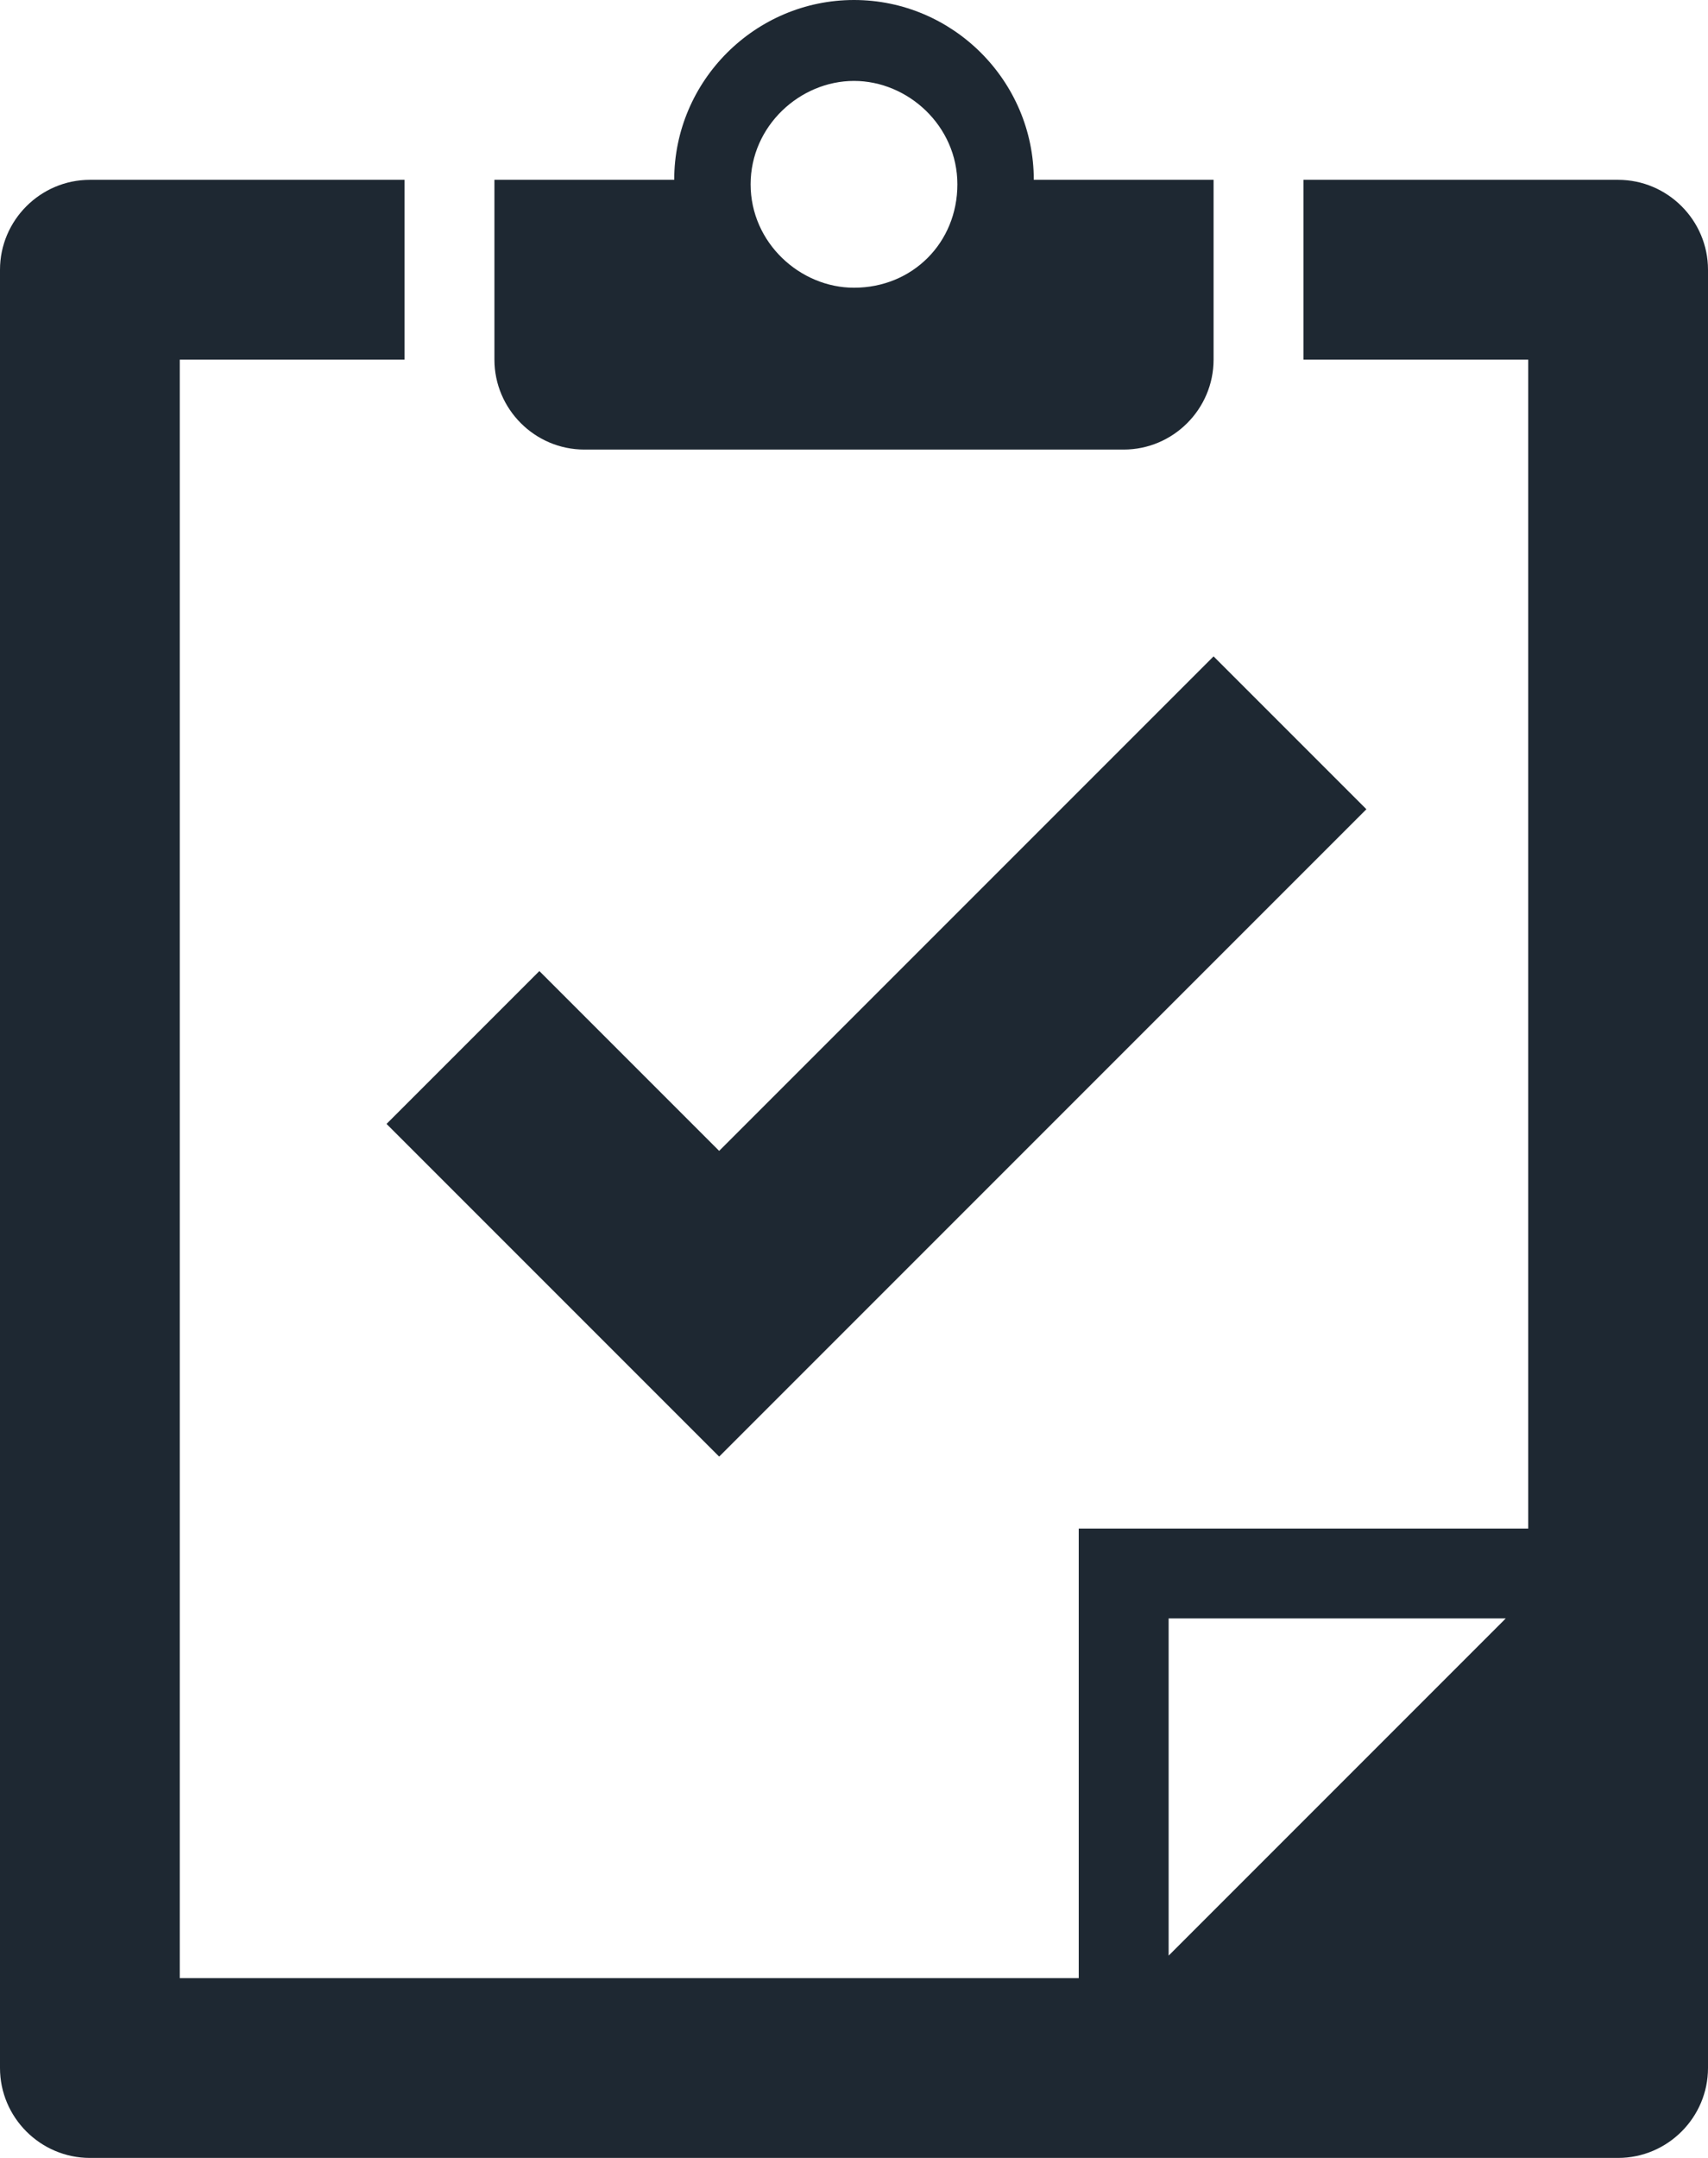 <!-- Generator: Adobe Illustrator 17.1.0, SVG Export Plug-In  -->
<svg version="1.1"
	 xmlns="http://www.w3.org/2000/svg" xmlns:xlink="http://www.w3.org/1999/xlink" xmlns:a="http://ns.adobe.com/AdobeSVGViewerExtensions/3.0/"
	 x="0px" y="0px" width="38px" height="48px" viewBox="0 0 38 48" enable-background="new 0 0 38 48" xml:space="preserve">
<defs>
</defs>
<path fill="#1E2832" d="M13,10h12c1.1,0,2-0.9,2-2V4h-4c0-2.2-1.8-4-4-4s-4,1.8-4,4h-4v4C11,9.1,11.9,10,13,10z M19,1.8
	c1.2,0,2.3,1,2.3,2.3s-1,2.3-2.3,2.3c-1.2,0-2.3-1-2.3-2.3S17.8,1.8,19,1.8z M36,4h-7v4h5v26H24v10H4V8h5V4H2C0.9,4,0,4.9,0,6v40
	c0,1.1,0.9,2,2,2h34c1.1,0,2-0.9,2-2V6C38,4.9,37.1,4,36,4z M26,43.5V36h7.5L26,43.5z M12,21.6L8.6,25l7.4,7.4L30.4,18L27,14.6
	l-11,11L12,21.6z"/>
</svg>